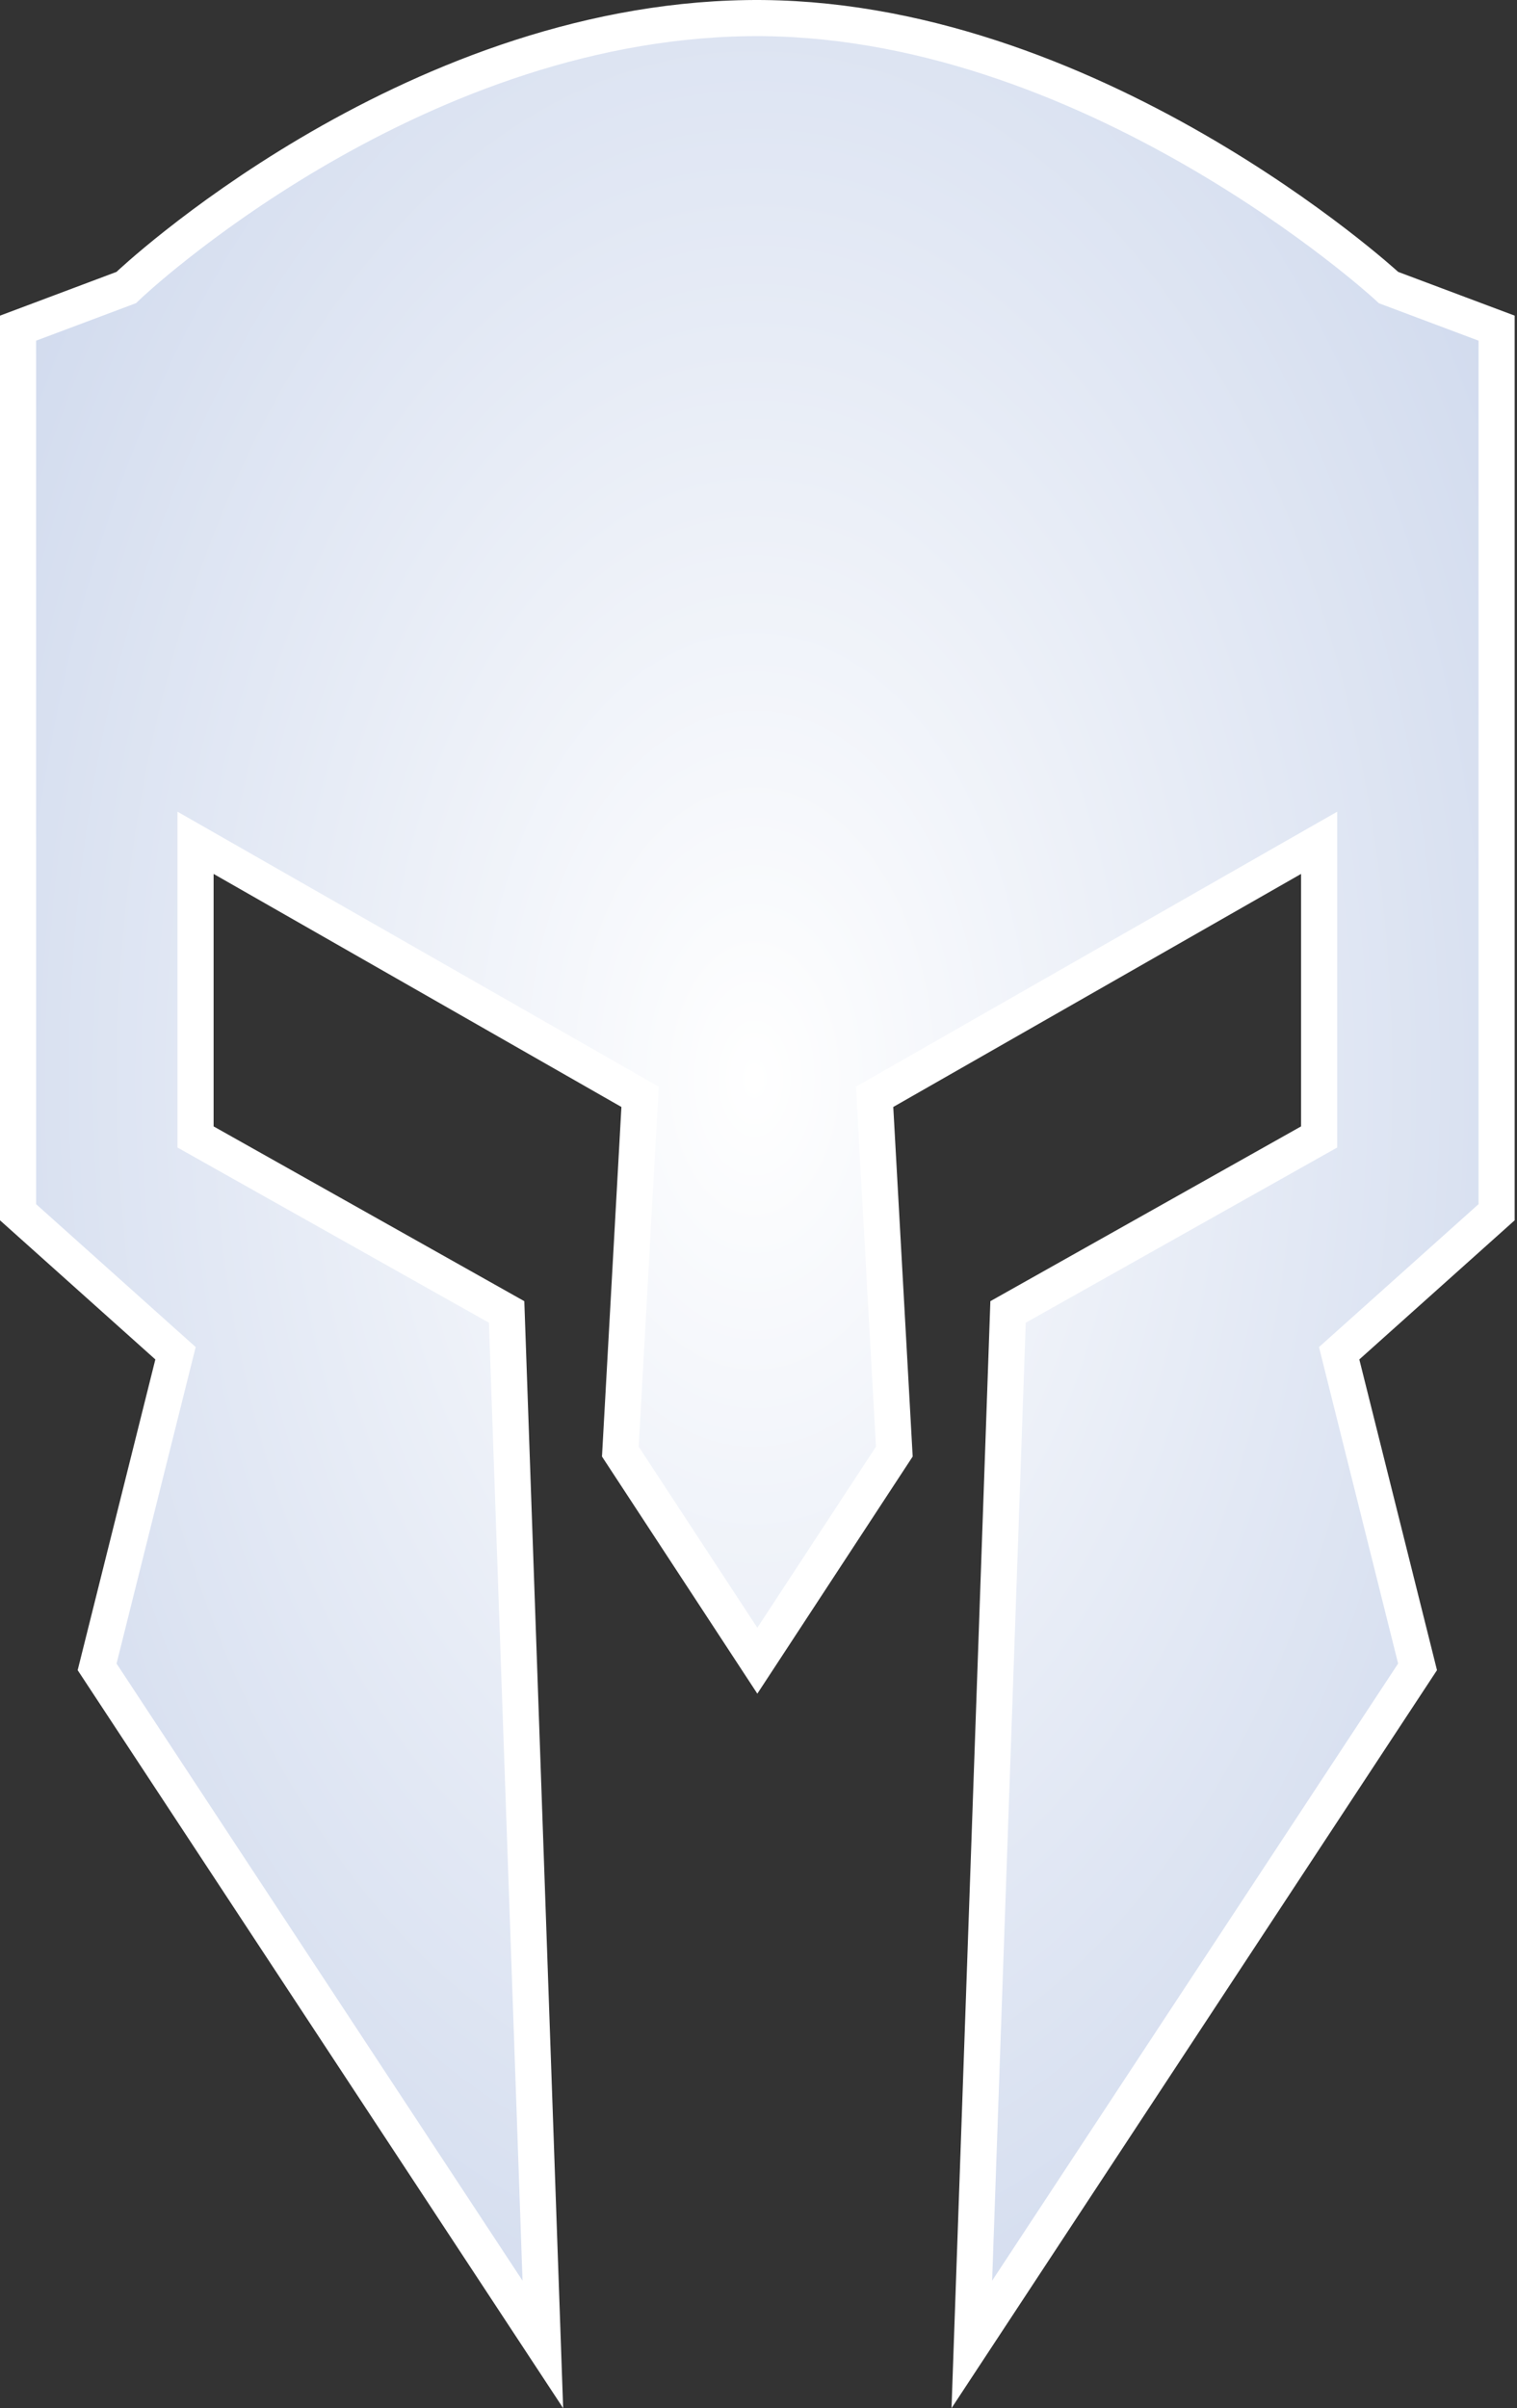 <svg width="126" height="200" viewBox="0 0 126 200" fill="none" xmlns="http://www.w3.org/2000/svg">
<rect x="0" y="0" width="126" height="200" fill="#333333" stroke="none"/>
<path d="M80.719 194.707L83.728 108.959L108.8 94.856L109.565 94.426V93.548V72.581V69.996L107.32 71.278L73.449 90.633L72.644 91.093L72.696 92.019L74.281 120.558L62.903 137.924L51.525 120.558L53.111 92.019L53.162 91.093L52.357 90.633L18.486 71.278L16.242 69.996V72.581V93.548V94.426L17.006 94.856L42.079 108.959L45.088 194.707L8.066 138.435L14.358 113.267L14.578 112.389L13.904 111.786L1.5 100.678V27.254L10.205 23.985L10.49 23.878L10.71 23.669L10.71 23.669L10.71 23.669L10.712 23.667L10.722 23.657L10.767 23.615C10.809 23.577 10.872 23.518 10.957 23.44C11.127 23.285 11.384 23.054 11.722 22.759C12.399 22.168 13.404 21.318 14.703 20.294C17.3 18.245 21.066 15.505 25.725 12.751C35.064 7.233 47.888 1.723 62.04 1.506C76.17 1.29 89.422 6.793 99.21 12.427C104.091 15.237 108.079 18.061 110.843 20.181C112.225 21.241 113.299 22.123 114.025 22.737C114.388 23.045 114.664 23.285 114.847 23.447C114.939 23.528 115.008 23.589 115.052 23.629L115.102 23.674L115.113 23.684L115.115 23.686L115.115 23.686L115.115 23.686L115.329 23.883L115.602 23.985L124.306 27.254V100.678L111.903 111.786L111.229 112.389L111.448 113.267L117.74 138.435L80.719 194.707Z" fill="url(#paint0_radial_23313_3912)" stroke="white" stroke-width="3"/>
<defs>
<radialGradient id="paint0_radial_23313_3912" cx="0" cy="0" r="1" gradientUnits="userSpaceOnUse" gradientTransform="translate(62.671 89.655) rotate(90) scale(182.069 114.527)">
<stop stop-color="white"/>
<stop offset="1" stop-color="#B7C6E4"/>
</radialGradient>
</defs>
</svg>

